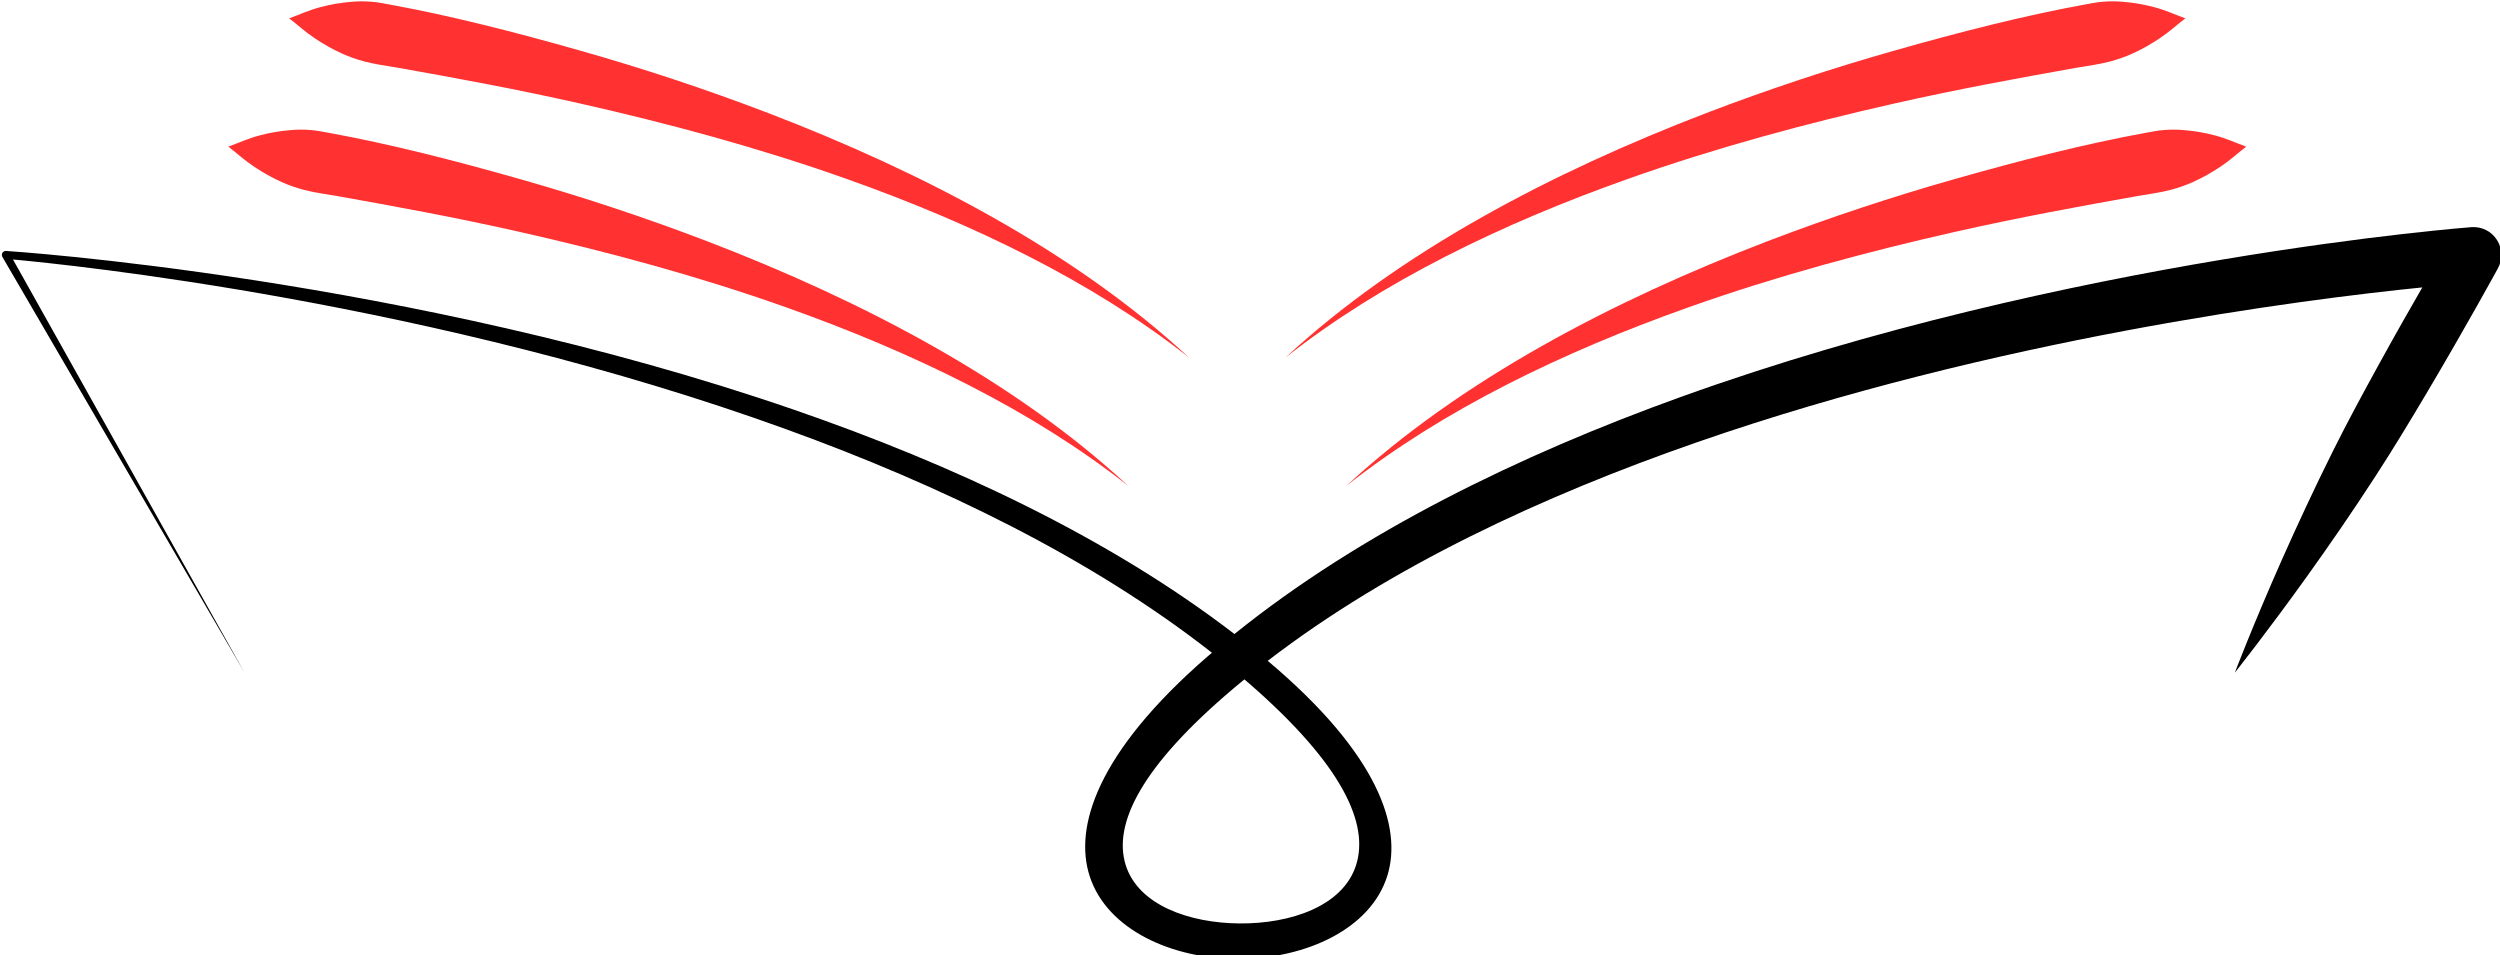 <?xml version="1.0" encoding="UTF-8" standalone="no"?><svg xmlns="http://www.w3.org/2000/svg" xmlns:xlink="http://www.w3.org/1999/xlink" clip-rule="evenodd" fill="#000000" fill-rule="evenodd" height="101.5" preserveAspectRatio="xMidYMid meet" stroke-linejoin="round" stroke-miterlimit="2" version="1" viewBox="0.1 0.3 265.6 101.5" width="265.6" zoomAndPan="magnify"><g><g><g><g id="change1_1"><path d="M1395.88,2493.53C1374.83,2477.35 1348.64,2465.11 1322.03,2455.93C1257.23,2433.59 1190.05,2429.34 1190.05,2429.34C1189.8,2429.32 1189.57,2429.44 1189.44,2429.64C1189.31,2429.85 1189.3,2430.12 1189.42,2430.33L1230,2500L1191.2,2430.77C1200.61,2431.63 1261.85,2437.84 1320.86,2459.25C1346.54,2468.56 1371.79,2480.74 1392.11,2496.67L1391.27,2497.38C1372.77,2513.47 1368.97,2525.96 1371.63,2534.13C1374.56,2543.13 1385.54,2548.05 1396.76,2547.97C1407.87,2547.89 1418.74,2542.97 1421.51,2534.01C1424.01,2525.93 1420.05,2513.71 1401.6,2498.14L1401.46,2498.02C1421.98,2482.26 1447.51,2470.39 1473.41,2461.39C1523.35,2444.04 1574.73,2437.49 1594.93,2435.45C1592.87,2439.02 1590.26,2443.6 1587.47,2448.69C1585.01,2453.16 1582.38,2458.01 1579.92,2462.95C1576.78,2469.25 1573.84,2475.59 1571.33,2481.25C1566.57,2491.99 1563.52,2500 1563.52,2500C1563.52,2500 1568.86,2493.3 1575.7,2483.75C1579.31,2478.71 1583.28,2472.97 1587.11,2467.05C1590.11,2462.43 1592.96,2457.7 1595.57,2453.31C1602.48,2441.66 1607.57,2432.31 1607.57,2432.31C1608.42,2430.82 1608.38,2428.97 1607.46,2427.52C1606.55,2426.06 1604.9,2425.23 1603.18,2425.35C1603.18,2425.35 1535.62,2430.42 1470.72,2453.79C1443.62,2463.55 1417,2476.52 1395.88,2493.53ZM1397.55,2501.13C1396.95,2501.62 1396.35,2502.12 1395.76,2502.62C1380.16,2515.79 1375.54,2525.38 1377.65,2532.21C1379.75,2538.98 1388.36,2541.97 1396.76,2542.03C1405.26,2542.09 1414.01,2539.16 1416.24,2532.33C1418.5,2525.41 1414.07,2515.51 1398.4,2501.86L1397.55,2501.13Z" fill="#000000" transform="matrix(.634 0 0 .634 -753.742 -1513.24)"/></g><g id="change2_1"><path d="M1225.85,2434.34C1227.74,2435.79 1228.84,2436.9 1230.93,2438.28C1232.65,2439.41 1234.17,2440.29 1236.14,2441.18C1237.52,2441.8 1238.91,2442.29 1240.42,2442.69C1242.54,2443.26 1244.77,2443.52 1247.02,2443.92C1257.91,2445.86 1269.81,2448.03 1282.16,2450.82C1298.99,2454.62 1316.65,2459.34 1333.86,2465.46C1358.05,2474.06 1381.29,2485.22 1400,2500C1377.99,2479.58 1348.49,2464.14 1318.51,2452.65C1306.39,2448.01 1294.23,2444.01 1282.43,2440.66C1269.41,2436.95 1256.93,2433.79 1245.49,2431.7C1244.22,2431.47 1242.98,2431.21 1241.73,2431.12C1240.41,2431.02 1239.15,2431.02 1237.87,2431.14C1235.7,2431.33 1233.94,2431.63 1231.93,2432.16C1229.49,2432.81 1228.1,2433.52 1225.85,2434.34Z" fill="#ff3131" transform="matrix(.549 0 0 .549 -648.633 -1320.573)"/></g><g id="change2_3"><path d="M1225.85,2434.34C1228.1,2433.52 1229.49,2432.81 1231.93,2432.16C1233.94,2431.63 1235.7,2431.33 1237.87,2431.14C1239.15,2431.02 1240.41,2431.02 1241.73,2431.12C1242.98,2431.21 1244.22,2431.47 1245.49,2431.7C1256.93,2433.79 1269.41,2436.95 1282.43,2440.66C1294.23,2444.01 1306.39,2448.01 1318.51,2452.65C1348.49,2464.14 1377.99,2479.58 1400,2500C1381.29,2485.22 1358.05,2474.06 1333.86,2465.46C1316.65,2459.34 1298.99,2454.62 1282.16,2450.82C1269.81,2448.03 1257.91,2445.86 1247.02,2443.92C1244.77,2443.52 1242.54,2443.26 1240.42,2442.69C1238.91,2442.29 1237.52,2441.8 1236.14,2441.18C1234.17,2440.29 1232.65,2439.41 1230.93,2438.28C1228.84,2436.9 1227.74,2435.79 1225.85,2434.34Z" fill="#ff3131" transform="matrix(-.549 0 0 .549 911.73 -1320.573)"/></g><g id="change2_2"><path d="M1225.85,2434.34C1227.74,2435.79 1228.84,2436.9 1230.93,2438.28C1232.65,2439.41 1234.17,2440.29 1236.14,2441.18C1237.52,2441.8 1238.91,2442.29 1240.42,2442.69C1242.54,2443.26 1244.77,2443.52 1247.02,2443.92C1257.91,2445.86 1269.81,2448.03 1282.16,2450.82C1298.99,2454.62 1316.65,2459.34 1333.86,2465.46C1358.05,2474.06 1381.29,2485.22 1400,2500C1377.99,2479.58 1348.49,2464.14 1318.51,2452.65C1306.39,2448.01 1294.23,2444.01 1282.43,2440.66C1269.41,2436.95 1256.93,2433.79 1245.49,2431.7C1244.22,2431.47 1242.98,2431.21 1241.73,2431.12C1240.41,2431.02 1239.15,2431.02 1237.87,2431.14C1235.7,2431.33 1233.94,2431.63 1231.93,2432.16C1229.49,2432.81 1228.1,2433.52 1225.85,2434.34Z" fill="#ff3131" transform="matrix(.549 0 0 .549 -642.17 -1334.203)"/></g><g id="change2_4"><path d="M1225.85,2434.34C1228.1,2433.52 1229.49,2432.81 1231.93,2432.16C1233.94,2431.63 1235.7,2431.33 1237.87,2431.14C1239.15,2431.02 1240.41,2431.02 1241.73,2431.12C1242.98,2431.21 1244.22,2431.47 1245.49,2431.7C1256.93,2433.79 1269.41,2436.95 1282.43,2440.66C1294.23,2444.01 1306.39,2448.01 1318.51,2452.65C1348.49,2464.14 1377.99,2479.58 1400,2500C1381.29,2485.22 1358.05,2474.06 1333.86,2465.46C1316.65,2459.34 1298.99,2454.62 1282.16,2450.82C1269.81,2448.03 1257.91,2445.86 1247.02,2443.92C1244.77,2443.52 1242.54,2443.26 1240.42,2442.69C1238.91,2442.29 1237.52,2441.8 1236.14,2441.18C1234.17,2440.29 1232.65,2439.41 1230.93,2438.28C1228.84,2436.9 1227.74,2435.79 1225.85,2434.34Z" fill="#ff3131" transform="matrix(-.549 0 0 .549 905.261 -1334.203)"/></g></g></g></g></svg>